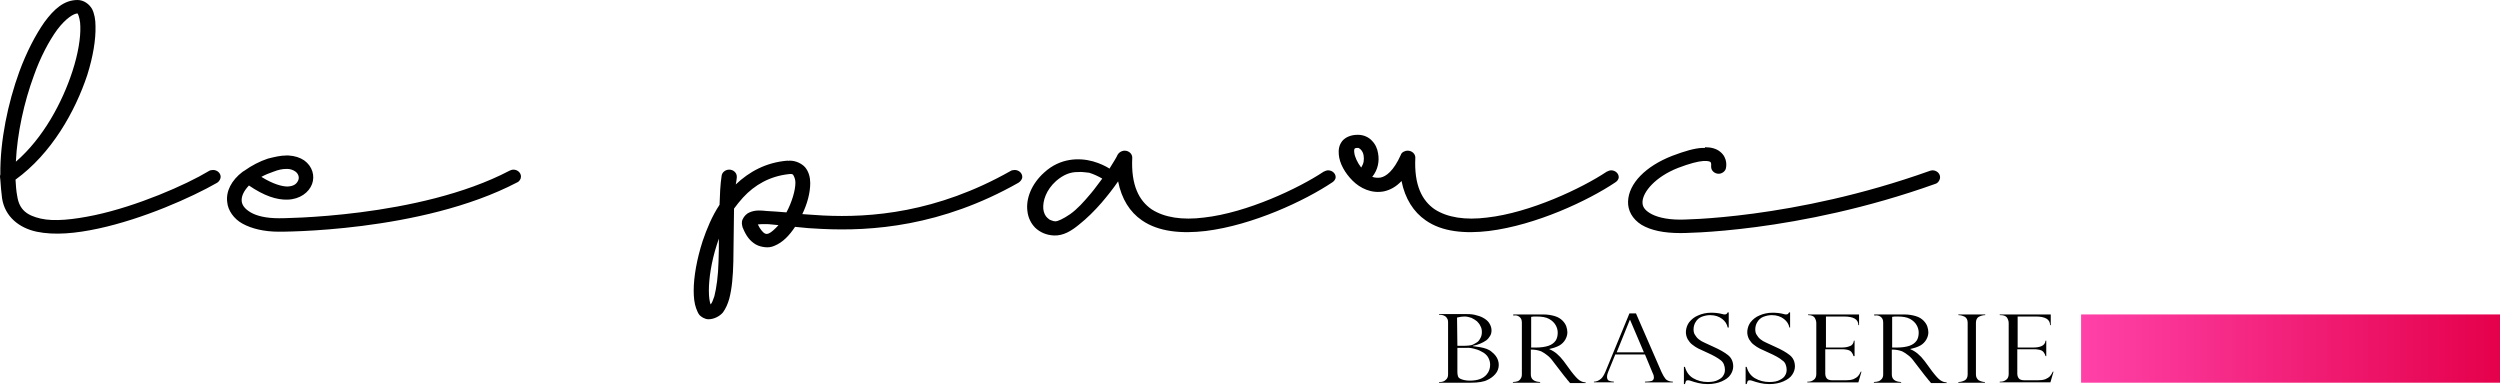 <?xml version="1.0" encoding="UTF-8"?> <svg xmlns="http://www.w3.org/2000/svg" xmlns:xlink="http://www.w3.org/1999/xlink" version="1.1" id="Слой_1" x="0px" y="0px" viewBox="0 0 725.1 112" style="enable-background:new 0 0 725.1 112;" xml:space="preserve"> <style type="text/css"> .st0{fill-rule:evenodd;clip-rule:evenodd;} .st1{fill-rule:evenodd;clip-rule:evenodd;fill:url(#SVGID_1_);} </style> <path class="st0" d="M22.5,3.9c-1.1,0-3.4,1.4-5.9,4.7c-2.4,3.3-4.9,8-6.8,13.4C7,29.6,5,38.6,4.6,46.9c8-6.9,13.5-17.3,16.4-26.2 c1.7-5.2,2.4-9.8,2.3-13c0-1.6-0.4-2.9-0.6-3.4L22.5,3.9z M22.5,0c1.8,0,3.4,1.2,4.2,2.6c0.7,1.4,1,3.1,1,5 c0.1,3.9-0.7,8.8-2.4,14.2C21.8,32.3,15,44.5,4.5,52.1c0.1,1.7,0.2,3.3,0.5,4.8c0.6,4,2.9,5.6,6.8,6.5c3.9,0.9,9.5,0.3,15.7-1 c12.2-2.6,26.3-8.7,33.1-12.8c0.2-0.2,0.9-0.3,1.2-0.3c1.2,0,2.2,0.9,2.2,2c0,0.6-0.4,1.3-1,1.7c-7.5,4.3-21.5,10.5-34.5,13.3 c-6.5,1.4-12.7,2-17.9,0.9c-5.1-1.1-9.2-4.4-10-9.7c-0.2-1.7-0.4-3.5-0.5-5.3c0-0.3-0.1-0.6-0.1-0.9c0-0.2,0-0.4,0.1-0.7 C0,40.8,2.3,29.9,5.6,20.8c2.1-5.7,4.7-10.7,7.3-14.4C15.7,2.6,18.6,0,22.5,0z M83,49c-1,0-2.2,0.2-3.7,0.8 c-1.2,0.4-2.4,0.9-3.5,1.5c3.4,2.1,6,2.8,7.6,2.8c2-0.1,2.7-0.9,3.1-1.8c0.4-0.9,0-2-0.9-2.6C85,49.3,84.2,49,83.4,49H83L83,49z M83,45.1h0.7c1.8,0.1,3.3,0.6,4.5,1.4c2.4,1.7,3.2,4.5,2.3,6.9c-0.9,2.4-3.5,4.4-7.1,4.5c-3.2,0.1-6.8-1.1-11.2-4.1 c-1.6,1.7-2.2,3.2-2.1,4.5c0.1,1.2,0.9,2.3,2.6,3.3s4.4,1.7,8.2,1.7H81c0,0,40.5,0,66.8-13.8c0.2-0.1,0.7-0.3,1.1-0.3 c1.2,0,2.2,0.9,2.2,2c0,0.4-0.1,0.7-0.3,1s-0.5,0.6-0.8,0.7c-27.9,14.6-69.1,14.3-69.1,14.3c-4.4,0-7.9-0.9-10.5-2.3 s-4.3-3.9-4.5-6.3c-0.4-3.1,1.2-6.3,4.5-8.8c0.1-0.1,0.4-0.2,0.5-0.3c2.1-1.5,4.4-2.7,6.8-3.5C79.7,45.5,81.4,45.1,83,45.1z M221.3,65h-0.2c-0.6,0-1.1,0.1-1.3,0.1c0.7,1.5,1.6,2.4,2,2.6c0.5,0.2,0.6,0.2,1.2,0c0.7-0.3,1.7-1.2,2.8-2.4 c-1.3-0.1-2.6-0.3-3.5-0.3C222.3,65,221.3,65,221.3,65z M208.5,69.2c-0.2,0.6-0.4,1.2-0.6,1.8c-1.6,5-2.3,9.8-2.3,13.3 c0,1.8,0.2,3.2,0.5,4c0.4-0.4,0.7-1.2,1.1-2.4c0.6-2.4,1.1-5.9,1.2-10C208.5,73.7,208.5,71.4,208.5,69.2z M229,46.6h0.1 c1.7,0,3.4,0.8,4.4,1.9c1.1,1.3,1.5,3,1.5,4.6c0,2.9-0.9,6.1-2.3,9c1.8,0.1,3.9,0.3,6,0.4c13.8,0.7,33-0.8,54.4-12.9 c0.2-0.2,0.9-0.3,1.2-0.3c1.2,0,2.2,0.9,2.2,2c0,0.7-0.5,1.3-1.1,1.7c-22.4,12.7-42.7,14.1-57,13.4c-2.6-0.1-5.2-0.3-7.8-0.6 c-1.6,2.4-3.5,4.5-6,5.5c-0.9,0.4-1.8,0.5-2.7,0.4s-1.8-0.3-2.7-0.8c-1.7-1-2.8-2.5-3.7-4.7l-0.1-0.2c-0.2-0.8-0.4-1.5,0-2.4 s1.2-1.7,2-2c1.6-0.7,3.1-0.6,5-0.4c1.6,0.1,3.5,0.2,5.7,0.4c1.6-3,2.6-6.4,2.6-8.6c0-0.8-0.2-1.5-0.6-2.2c-0.2-0.3-0.4-0.4-1.3-0.3 c-5.5,0.6-9.9,3.1-13.3,6.8c-0.9,1-1.8,2.1-2.6,3.2c-0.1,5-0.1,10.5-0.2,15.4c-0.1,4.2-0.4,7.8-1.2,10.8c-0.4,1.4-1,2.8-1.8,3.9 c-0.9,1.1-2.6,2-4.2,2c-1.1,0-2.1-0.7-2.6-1.2c-0.5-0.6-0.7-1.3-1-2c-0.5-1.4-0.7-3.1-0.7-5.1c0-4,0.9-9.1,2.6-14.4 c1.2-3.5,2.7-7.2,4.9-10.5c0.1-3,0.2-5.8,0.6-8.4c0.1-1,1.1-1.8,2.2-1.8c1.2,0,2.2,0.9,2.2,2v0.3c-0.1,0.7-0.1,1.2-0.3,2 c3.9-3.7,8.8-6.4,15-6.9C228.7,46.7,228.8,46.6,229,46.6z M312.7,49.9h-0.2c-2,0-4,0.7-6.2,2.6c-2.9,2.6-3.9,5.8-3.7,8.1 c0.1,1.1,0.6,2.1,1.2,2.6c0.3,0.3,0.7,0.6,1.1,0.7c0.4,0.2,0.9,0.3,1.3,0.3c0.5,0,2.2-0.7,4.2-2.1c2-1.4,4-3.6,6-6 c1.2-1.4,2.2-2.9,3.3-4.3c-1.2-0.7-2.5-1.3-3.8-1.7C314.8,50,313.7,49.8,312.7,49.9z M326.2,43.7c1.2,0,2.2,0.9,2.2,2 c-0.4,8.1,2,12.5,5.6,15c3.7,2.4,8.9,3.2,15.2,2.4c12.5-1.4,27.5-8.5,34.7-13.3c0.4-0.2,0.9-0.4,1.3-0.4c1.2,0,2.2,0.9,2.2,2 c0,0.6-0.5,1.2-1,1.5c-7.9,5.3-23,12.4-36.7,14.1c-6.9,0.8-13.6,0.3-18.5-3.1c-3.5-2.4-5.9-6.2-6.9-11.3c-1.5,2.2-3.1,4.2-4.8,6.2 c-2,2.3-4.2,4.5-6.6,6.4c-2.2,1.8-4.5,3.2-7.2,3.1c-2.2-0.1-4-0.9-5.4-2.2c-1.3-1.3-2.1-3-2.3-4.8c-0.5-3.6,1.1-7.9,4.9-11.3 c4.6-4.2,10.1-4.3,14.1-3.2c2.1,0.6,3.7,1.4,4.8,2.1c1.1-1.8,2-3.2,2.2-3.7C324.4,44.2,325.4,43.7,326.2,43.7z M393.9,42.9h-0.1 c-0.7,0-0.7,0.1-0.9,0.2c-0.1,0.1-0.2,0.6-0.1,1.2c0.1,1.1,0.9,2.9,2,4.3c0.3-0.5,0.6-1.1,0.7-1.7c0.1-0.6,0.1-1.2,0-1.8 c-0.1-0.7-0.4-1.3-0.9-1.8C394.2,43,394.1,42.9,393.9,42.9L393.9,42.9z M393.9,39.1c1.6,0,3.1,0.7,4,1.7c1,1,1.6,2.3,1.8,3.7 c0.4,2.2,0,4.7-1.7,6.8c0.9,0.3,1.7,0.3,2.4,0.2c1.6-0.3,3.8-1.9,5.9-6.6c0.2-0.7,1.1-1.2,2-1.2c1.2,0,2.2,0.9,2.2,2 c-0.4,8.1,2,12.5,5.6,15c3.7,2.4,8.9,3.2,15.2,2.4c12.5-1.4,27.5-8.5,34.7-13.3c0.4-0.2,0.9-0.4,1.3-0.4c1.2,0,2.2,0.9,2.2,2 c0,0.6-0.5,1.2-1,1.5c-7.9,5.3-23,12.4-36.7,14.1c-6.8,0.8-13.5,0.3-18.3-3.1c-3.5-2.4-6-6.3-7-11.4c-1.6,1.7-3.3,2.6-5.1,3 c-3.6,0.7-6.9-0.9-9.1-3.1c-2.2-2.2-3.8-5-4-7.6c-0.1-1.3,0-2.6,1-3.9c1-1.2,2.7-1.8,4.4-1.8C393.7,39.1,393.9,39.1,393.9,39.1z M494.5,42.7c1.8,0,3.3,0.4,4.4,1.3c2.4,1.9,1.7,4.7,1.7,4.7c-0.1,0.9-1.1,1.7-2.1,1.7c-1.2,0-2.2-0.9-2.2-2V48c0,0,0.1-0.7-0.2-1 c-0.1-0.1-0.6-0.4-2.1-0.3c-1.5,0.1-3.9,0.7-7.3,2c-6.6,2.6-10.1,6.9-10.3,9.7c-0.1,1.4,0.5,2.4,2.1,3.4s4.5,1.9,8.8,1.9 c0,0,32.8,0,72.3-14.1c0.3-0.1,0.6-0.2,0.9-0.2c1.2,0,2.2,0.9,2.2,2c0,0.8-0.6,1.7-1.3,1.9c-40.2,14.4-74,14.3-74,14.3 c-4.9,0-8.6-0.8-11.3-2.4c-2.7-1.7-4-4.2-3.9-6.8c0.2-5.2,5.1-10.2,12.8-13.2c3.7-1.4,6.5-2.2,8.7-2.3h0.8L494.5,42.7L494.5,42.7z M425.2,100.9h-2.5v7.1c0,0.5,0.1,0.9,0.2,1.2c0.1,0.3,0.4,0.6,1,0.8c0.5,0.2,1.3,0.4,2.4,0.4c2.3,0,3.9-0.6,4.9-1.8 c0.7-0.8,1-1.8,1-2.8c0-0.8-0.2-1.4-0.5-2s-0.8-1.1-1.4-1.5c-0.7-0.4-1.4-0.8-2.2-1C427.1,101,426.2,100.8,425.2,100.9z M422.7,100.3h1.6c1.3,0,2.3-0.1,2.8-0.3c0.4-0.2,0.8-0.4,1.1-0.6c0.4-0.2,0.8-0.6,1.1-1.2c0.4-0.6,0.5-1.3,0.5-1.9 s-0.1-1.2-0.4-1.7c-0.2-0.5-0.6-1-1-1.4c-0.5-0.4-1-0.7-1.6-1c-0.6-0.2-1.3-0.4-2-0.4c-0.6,0-1.4,0.1-2.2,0.3L422.7,100.3z M426.7,111h-9.3v-0.2h0.3c0.6,0,1.2-0.2,1.6-0.6c0.5-0.4,0.7-0.9,0.7-1.6v-15c0-0.3,0-0.6-0.1-0.9s-0.3-0.5-0.5-0.8 c-0.5-0.4-1.1-0.6-1.7-0.6h-0.3v-0.2h8.1c1.1,0,2,0.1,2.9,0.4c0.9,0.2,1.7,0.6,2.3,1c0.6,0.4,1.1,0.9,1.4,1.5 c0.3,0.5,0.5,1.2,0.5,1.8c0,0.6-0.1,1.1-0.4,1.6s-0.6,0.9-1.1,1.3c-1,0.7-2.3,1.3-3.9,1.6v0.1c0.7,0.1,1.4,0.2,2.1,0.3 c0.7,0.1,1.3,0.3,1.9,0.5c0.5,0.2,1.1,0.5,1.5,0.9c0.4,0.3,0.8,0.7,1.1,1.1c0.6,0.8,0.9,1.7,0.9,2.6c0,1-0.3,1.9-1,2.7 c-0.6,0.7-1.4,1.3-2.3,1.7C430.5,110.7,428.8,111,426.7,111L426.7,111z M444.1,100.8h1.4c1.5,0,2.7-0.2,3.6-0.5s1.6-0.8,2.1-1.5 c0.4-0.6,0.6-1.4,0.6-2.3c0-0.8-0.2-1.5-0.6-2.2s-1-1.3-1.9-1.8s-2.1-0.7-3.7-0.7c-0.6,0-1.1,0-1.5,0.1V100.8z M439.2,91.5h-0.3 v-0.3h8.6c1.4,0,2.5,0.2,3.5,0.5s1.7,0.8,2.2,1.3s0.9,1.1,1.1,1.7s0.3,1.2,0.3,1.7c0,0.7-0.2,1.4-0.6,2.1s-1,1.3-1.7,1.7 c-0.9,0.5-1.9,0.8-2.9,1v0.1c1.5,0.6,2.8,1.7,4.1,3.4l2.2,3c1,1.3,1.8,2.2,2.4,2.6s1.2,0.6,1.8,0.6v0.2h-4.5 c-0.2-0.2-0.4-0.4-0.5-0.6c-0.2-0.2-0.4-0.4-0.5-0.6c-0.2-0.2-0.3-0.4-0.5-0.6c-0.1-0.2-0.3-0.3-0.4-0.5l-3-3.9 c-0.5-0.7-1.1-1.4-1.8-1.9c-0.5-0.4-1.1-0.8-1.7-1.1c-0.5-0.2-1-0.3-1.5-0.4s-1-0.1-1.5-0.1v7.2c0,1.4,0.9,2.1,2.7,2.2v0.2h-7.9 v-0.2c0.5,0,0.9-0.1,1.3-0.2s0.7-0.4,0.9-0.7c0.3-0.4,0.4-0.8,0.4-1.3v-15c0-0.8-0.2-1.3-0.7-1.7C440.3,91.6,439.8,91.4,439.2,91.5z M468.9,102.2h7.9l-4-9.4h-0.1L468.9,102.2z M474.5,90.9l7.4,17c0.4,0.9,0.8,1.5,1.1,1.9c0.3,0.4,0.7,0.6,1,0.7s0.7,0.2,1.2,0.2v0.2 h-8.1v-0.2c0.8,0,1.5-0.1,1.9-0.2s0.7-0.5,0.7-1c0-0.4-0.1-0.8-0.3-1.2c0,0-0.1-0.1-0.1-0.2l-2.2-5.3h-8.6l-2,4.9 c-0.2,0.5-0.4,1-0.4,1.6s0.2,0.9,0.5,1.1c0.5,0.2,1,0.3,1.5,0.3v0.2h-5.8v-0.2c0.7,0,1.4-0.3,2-0.8c0.5-0.4,0.9-1.1,1.3-2l7-17 H474.5z M501.4,95h-0.3c-0.2-1-0.7-1.8-1.6-2.5s-2.1-1.1-3.5-1.1c-0.9,0-1.7,0.2-2.5,0.5c-0.7,0.3-1.3,0.8-1.7,1.5 c-0.4,0.6-0.6,1.4-0.6,2.1c0,0.6,0.1,1.2,0.4,1.6c0.3,0.5,0.6,0.9,1.1,1.3s1,0.7,1.7,1c0.6,0.3,1.5,0.7,2.6,1.2 c1.8,0.8,3.2,1.6,4.2,2.4s1.5,1.9,1.5,3.3c0,0.8-0.3,1.7-0.8,2.4c-0.5,0.8-1.4,1.4-2.5,1.9s-2.5,0.8-4.1,0.8c-1,0-1.9-0.1-2.7-0.3 c-0.8-0.2-1.6-0.4-2.4-0.7c-0.2-0.1-0.5-0.1-0.7-0.1s-0.4,0.1-0.5,0.2c-0.1,0.3-0.2,0.6-0.3,0.9h-0.3v-5h0.3 c0.4,1.5,1.2,2.6,2.4,3.3c1.2,0.7,2.6,1.1,4.2,1.1c1.3,0,2.3-0.2,3-0.6c0.8-0.4,1.3-0.8,1.6-1.4c0.3-0.5,0.4-1,0.4-1.6 c0-0.5-0.1-1-0.3-1.5c-0.2-0.5-0.5-0.9-0.9-1.2c-0.9-0.7-2.1-1.4-3.9-2.2c-0.9-0.4-1.8-0.8-2.6-1.2c-0.6-0.3-1.2-0.7-1.7-1.1 c-0.6-0.4-1-1-1.4-1.6c-0.4-0.8-0.6-1.6-0.5-2.5s0.4-1.7,0.9-2.4c0.7-0.9,1.6-1.6,2.6-2c1.1-0.5,2.4-0.8,3.8-0.8 c1.1,0,2.2,0.1,3.3,0.4c0.2,0.1,0.5,0.1,0.7,0.1c0.4,0,0.6-0.2,0.8-0.6h0.3V95z M519.2,95H519c-0.2-1-0.7-1.8-1.6-2.5 c-0.9-0.7-2.1-1.1-3.5-1.1c-0.9,0-1.7,0.2-2.5,0.5c-0.7,0.3-1.3,0.8-1.7,1.5c-0.4,0.6-0.6,1.4-0.6,2.1c0,0.6,0.1,1.2,0.4,1.6 c0.3,0.5,0.6,0.9,1.1,1.3s1,0.7,1.7,1c0.6,0.3,1.5,0.7,2.6,1.2c1.8,0.8,3.2,1.6,4.2,2.4s1.5,1.9,1.5,3.3c0,0.8-0.3,1.7-0.8,2.4 c-0.5,0.8-1.4,1.4-2.5,1.9s-2.5,0.8-4.1,0.8c-1,0-1.9-0.1-2.7-0.3c-0.8-0.2-1.6-0.4-2.4-0.7c-0.2-0.1-0.5-0.1-0.7-0.1 s-0.4,0.1-0.5,0.2c-0.1,0.3-0.2,0.6-0.3,0.9h-0.3v-5h0.3c0.4,1.5,1.2,2.6,2.4,3.3c1.2,0.7,2.6,1.1,4.2,1.1c1.3,0,2.3-0.2,3-0.6 c0.8-0.4,1.3-0.8,1.6-1.4c0.3-0.5,0.4-1,0.4-1.6c0-0.5-0.1-1-0.3-1.5s-0.5-0.9-1-1.2c-0.8-0.7-2.1-1.4-3.9-2.2 c-0.9-0.4-1.8-0.8-2.6-1.2c-0.6-0.3-1.2-0.7-1.7-1.1c-0.6-0.4-1-1-1.4-1.6c-0.4-0.8-0.6-1.6-0.5-2.5s0.4-1.7,0.9-2.4 c0.7-0.9,1.6-1.6,2.6-2c1.1-0.5,2.4-0.8,3.8-0.8c1.1,0,2.2,0.1,3.3,0.4c0.2,0.1,0.5,0.1,0.7,0.1c0.4,0,0.6-0.2,0.8-0.6h0.3L519.2,95 L519.2,95z M524.4,91.4v-0.2h14.8v3.1H539c0-1.7-1.4-2.5-4.2-2.5h-5.2v9h4.5c0.9,0,1.7-0.1,2.4-0.4c0.7-0.2,1.1-0.8,1.2-1.6h0.2v4.5 h-0.3c-0.1-0.4-0.3-0.8-0.6-1.2c-0.2-0.2-0.4-0.4-0.7-0.5s-0.6-0.2-0.8-0.2c-0.4-0.1-0.8-0.1-1.3-0.1h-4.8v7c0,0.5,0.1,1,0.4,1.4 c0.3,0.4,0.8,0.6,1.8,0.6h3.7c0.9,0,1.6-0.1,2.2-0.3c0.5-0.2,1-0.5,1.4-0.9c0.3-0.4,0.6-0.8,0.8-1.3h0.2l-0.9,3.1h-14.8v-0.2h0.3 c0.6,0,1.1-0.2,1.5-0.5c0.5-0.3,0.8-0.9,0.8-1.7V93.7c0-0.6-0.2-1.1-0.5-1.6c-0.3-0.4-0.9-0.7-1.8-0.7H524.4z M548.8,100.8h1.4 c1.5,0,2.7-0.2,3.6-0.5c0.9-0.3,1.6-0.8,2.1-1.5c0.4-0.6,0.6-1.4,0.6-2.3c0-0.8-0.2-1.5-0.6-2.2c-0.4-0.7-1-1.3-1.9-1.8 s-2.1-0.7-3.7-0.7c-0.6,0-1.1,0-1.5,0.1L548.8,100.8L548.8,100.8z M543.9,91.5h-0.3v-0.3h8.6c1.4,0,2.5,0.2,3.5,0.5s1.7,0.8,2.2,1.3 s0.9,1.1,1.1,1.7c0.2,0.6,0.3,1.2,0.3,1.7c0,0.7-0.2,1.4-0.6,2.1c-0.4,0.7-1,1.3-1.7,1.7c-0.9,0.5-1.9,0.8-2.9,1v0.1 c1.5,0.6,2.8,1.7,4.1,3.4l2.2,3c1,1.3,1.8,2.2,2.4,2.6c0.6,0.4,1.2,0.6,1.8,0.6v0.2h-4.5c-0.2-0.2-0.4-0.4-0.5-0.6 c-0.2-0.2-0.4-0.4-0.5-0.6c-0.2-0.2-0.3-0.4-0.5-0.6c-0.1-0.2-0.3-0.3-0.4-0.5l-3-3.9c-0.5-0.7-1.1-1.4-1.8-1.9 c-0.5-0.4-1.1-0.8-1.7-1.1c-0.5-0.2-1-0.3-1.5-0.4s-1-0.1-1.5-0.1v7.2c0,1.4,0.9,2.1,2.7,2.2v0.2h-7.9v-0.2c0.5,0,0.9-0.1,1.3-0.2 c0.4-0.1,0.7-0.4,1-0.7c0.3-0.4,0.4-0.8,0.4-1.3v-15c0-0.8-0.2-1.3-0.7-1.7C545.1,91.6,544.5,91.4,543.9,91.5z M575.8,91.2v0.2 c-0.7,0-1.3,0.2-1.9,0.5c-0.5,0.3-0.8,0.9-0.8,1.7v15c0,0.8,0.3,1.3,0.8,1.7c0.6,0.3,1.2,0.5,1.8,0.5v0.2H568v-0.2 c0.7,0,1.3-0.2,1.9-0.5c0.5-0.3,0.8-0.9,0.8-1.7v-15c0-0.8-0.3-1.4-0.8-1.7c-0.6-0.3-1.2-0.5-1.9-0.5v-0.2H575.8z M580,91.4v-0.2 h14.8v3.1h-0.2c0-1.7-1.4-2.5-4.2-2.5h-5.2v9h4.5c0.9,0,1.7-0.1,2.4-0.4s1.1-0.8,1.2-1.6h0.2v4.5h-0.2c-0.1-0.4-0.3-0.8-0.6-1.2 c-0.2-0.2-0.4-0.4-0.7-0.5s-0.6-0.2-0.8-0.2c-0.4-0.1-0.8-0.1-1.3-0.1h-4.8v7c0,0.5,0.1,1,0.4,1.4c0.3,0.4,0.8,0.6,1.8,0.6h3.7 c0.9,0,1.6-0.1,2.2-0.3c0.5-0.2,1-0.5,1.4-0.9c0.3-0.4,0.6-0.8,0.8-1.3h0.2l-0.9,3.1H580v-0.2h0.3c0.6,0,1.1-0.2,1.5-0.5 c0.5-0.3,0.8-0.9,0.8-1.7V93.7c0-0.6-0.2-1.1-0.5-1.6c-0.3-0.4-0.9-0.7-1.8-0.7H580z"></path> <linearGradient id="SVGID_1_" gradientUnits="userSpaceOnUse" x1="603.6" y1="21.21" x2="725.1" y2="21.21" gradientTransform="matrix(1 0 0 1 0 79.89)"> <stop offset="0" style="stop-color:#FF41A8"></stop> <stop offset="1" style="stop-color:#E5004B"></stop> </linearGradient> <rect x="603.6" y="91.2" class="st1" width="121.5" height="19.8"></rect> </svg> 
